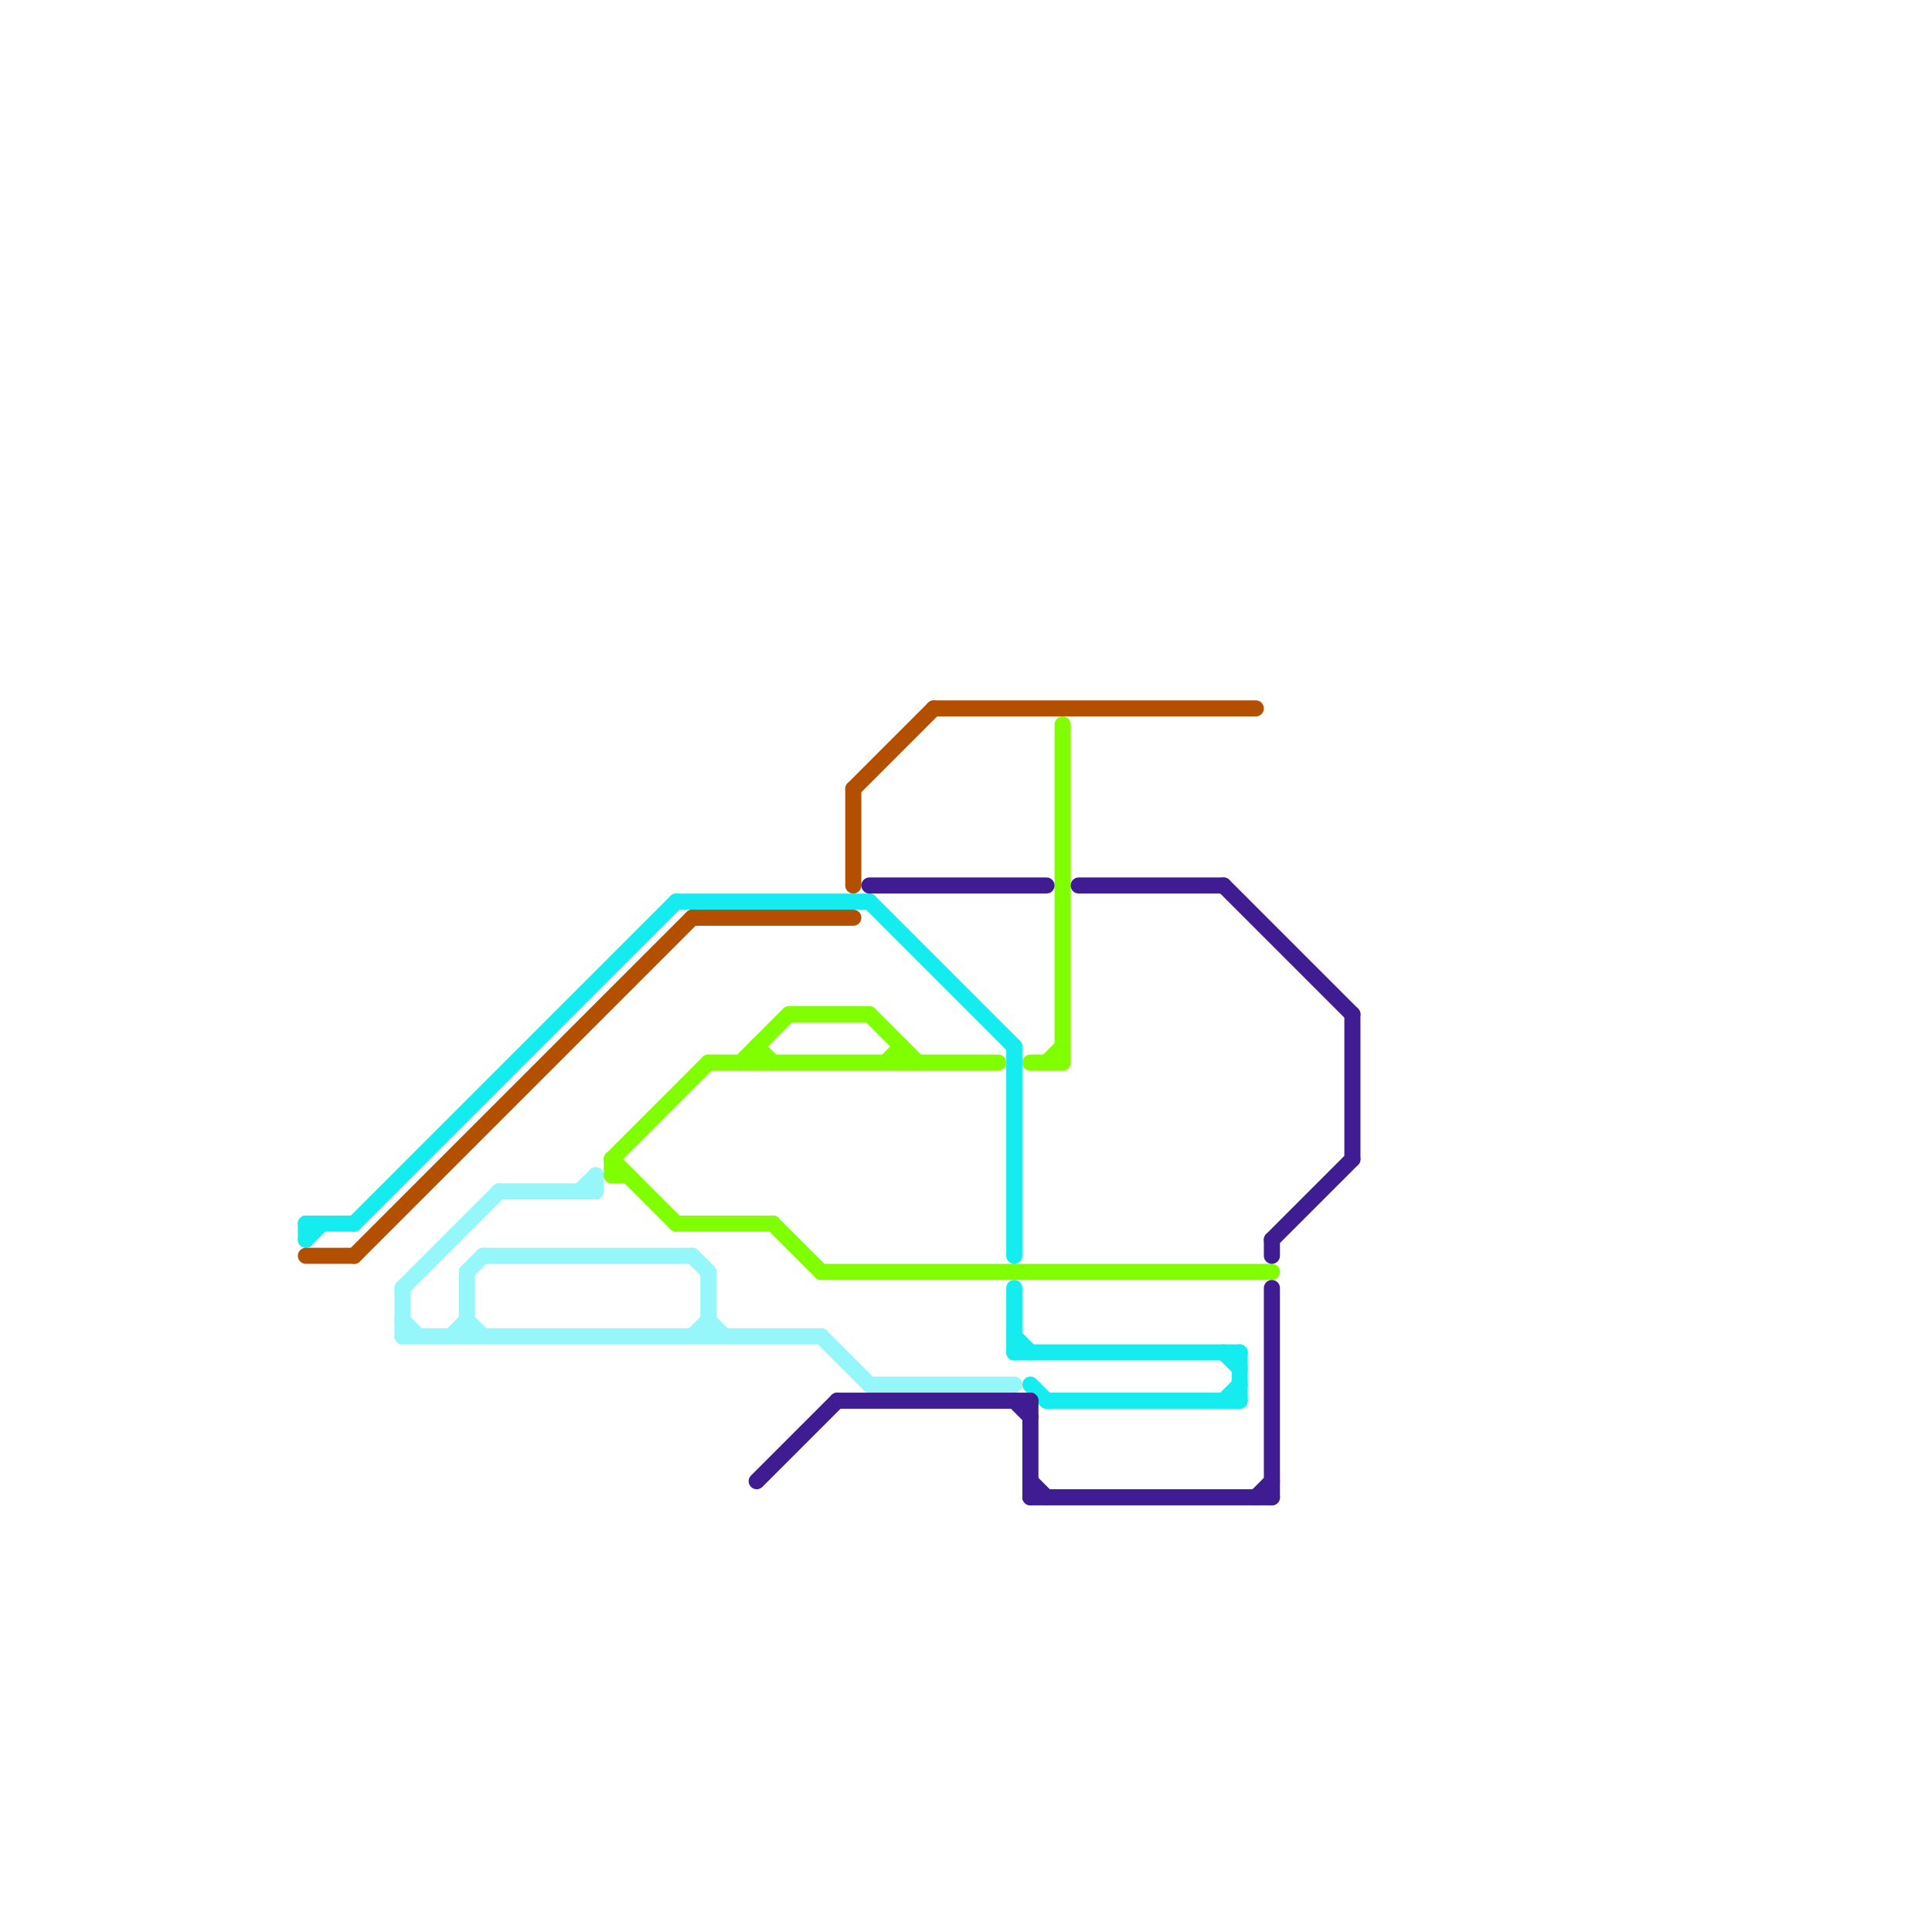 
<svg version="1.1" xmlns="http://www.w3.org/2000/svg" viewBox="0 0 120 120">
<style>text { font: 1px Helvetica; font-weight: 600; white-space: pre; dominant-baseline: central; } line { stroke-width: 1; fill: none; stroke-linecap: round; stroke-linejoin: round; } .c0 { stroke: #14ecf0 } .c1 { stroke: #b35000 } .c2 { stroke: #95f7f9 } .c3 { stroke: #80ff00 } .c4 { stroke: #3f1c92 }</style><defs><g id="wm-xf"><circle r="1.2" fill="#000"/><circle r="0.9" fill="#fff"/><circle r="0.6" fill="#000"/><circle r="0.3" fill="#fff"/></g><g id="wm"><circle r="0.6" fill="#000"/><circle r="0.3" fill="#fff"/></g></defs><line class="c0" x1="64" y1="86" x2="65" y2="87"/><line class="c0" x1="19" y1="76" x2="19" y2="77"/><line class="c0" x1="63" y1="65" x2="63" y2="78"/><line class="c0" x1="63" y1="80" x2="63" y2="84"/><line class="c0" x1="63" y1="83" x2="64" y2="84"/><line class="c0" x1="22" y1="76" x2="42" y2="56"/><line class="c0" x1="63" y1="84" x2="77" y2="84"/><line class="c0" x1="76" y1="84" x2="77" y2="85"/><line class="c0" x1="19" y1="77" x2="20" y2="76"/><line class="c0" x1="19" y1="76" x2="22" y2="76"/><line class="c0" x1="65" y1="87" x2="77" y2="87"/><line class="c0" x1="54" y1="56" x2="63" y2="65"/><line class="c0" x1="76" y1="87" x2="77" y2="86"/><line class="c0" x1="77" y1="84" x2="77" y2="87"/><line class="c0" x1="42" y1="56" x2="54" y2="56"/><line class="c1" x1="22" y1="78" x2="43" y2="57"/><line class="c1" x1="53" y1="49" x2="53" y2="55"/><line class="c1" x1="19" y1="78" x2="22" y2="78"/><line class="c1" x1="53" y1="49" x2="58" y2="44"/><line class="c1" x1="43" y1="57" x2="53" y2="57"/><line class="c1" x1="58" y1="44" x2="78" y2="44"/><line class="c2" x1="29" y1="79" x2="30" y2="78"/><line class="c2" x1="28" y1="83" x2="29" y2="82"/><line class="c2" x1="25" y1="80" x2="25" y2="83"/><line class="c2" x1="31" y1="74" x2="37" y2="74"/><line class="c2" x1="44" y1="82" x2="45" y2="83"/><line class="c2" x1="29" y1="82" x2="30" y2="83"/><line class="c2" x1="43" y1="78" x2="44" y2="79"/><line class="c2" x1="30" y1="78" x2="43" y2="78"/><line class="c2" x1="25" y1="82" x2="26" y2="83"/><line class="c2" x1="36" y1="74" x2="37" y2="73"/><line class="c2" x1="37" y1="73" x2="37" y2="74"/><line class="c2" x1="25" y1="80" x2="31" y2="74"/><line class="c2" x1="51" y1="83" x2="54" y2="86"/><line class="c2" x1="44" y1="79" x2="44" y2="83"/><line class="c2" x1="54" y1="86" x2="63" y2="86"/><line class="c2" x1="43" y1="83" x2="44" y2="82"/><line class="c2" x1="29" y1="79" x2="29" y2="83"/><line class="c2" x1="25" y1="83" x2="51" y2="83"/><line class="c3" x1="65" y1="66" x2="66" y2="65"/><line class="c3" x1="47" y1="65" x2="48" y2="66"/><line class="c3" x1="56" y1="65" x2="56" y2="66"/><line class="c3" x1="54" y1="63" x2="57" y2="66"/><line class="c3" x1="49" y1="63" x2="54" y2="63"/><line class="c3" x1="38" y1="72" x2="42" y2="76"/><line class="c3" x1="44" y1="66" x2="62" y2="66"/><line class="c3" x1="42" y1="76" x2="48" y2="76"/><line class="c3" x1="47" y1="65" x2="47" y2="66"/><line class="c3" x1="38" y1="72" x2="44" y2="66"/><line class="c3" x1="66" y1="45" x2="66" y2="66"/><line class="c3" x1="64" y1="66" x2="66" y2="66"/><line class="c3" x1="48" y1="76" x2="51" y2="79"/><line class="c3" x1="46" y1="66" x2="49" y2="63"/><line class="c3" x1="38" y1="72" x2="38" y2="73"/><line class="c3" x1="38" y1="73" x2="39" y2="73"/><line class="c3" x1="55" y1="66" x2="56" y2="65"/><line class="c3" x1="51" y1="79" x2="79" y2="79"/><line class="c4" x1="64" y1="93" x2="79" y2="93"/><line class="c4" x1="63" y1="87" x2="64" y2="88"/><line class="c4" x1="47" y1="92" x2="52" y2="87"/><line class="c4" x1="79" y1="77" x2="84" y2="72"/><line class="c4" x1="79" y1="77" x2="79" y2="78"/><line class="c4" x1="79" y1="80" x2="79" y2="93"/><line class="c4" x1="64" y1="92" x2="65" y2="93"/><line class="c4" x1="52" y1="87" x2="64" y2="87"/><line class="c4" x1="84" y1="63" x2="84" y2="72"/><line class="c4" x1="76" y1="55" x2="84" y2="63"/><line class="c4" x1="54" y1="55" x2="65" y2="55"/><line class="c4" x1="67" y1="55" x2="76" y2="55"/><line class="c4" x1="78" y1="93" x2="79" y2="92"/><line class="c4" x1="64" y1="87" x2="64" y2="93"/>
</svg>
